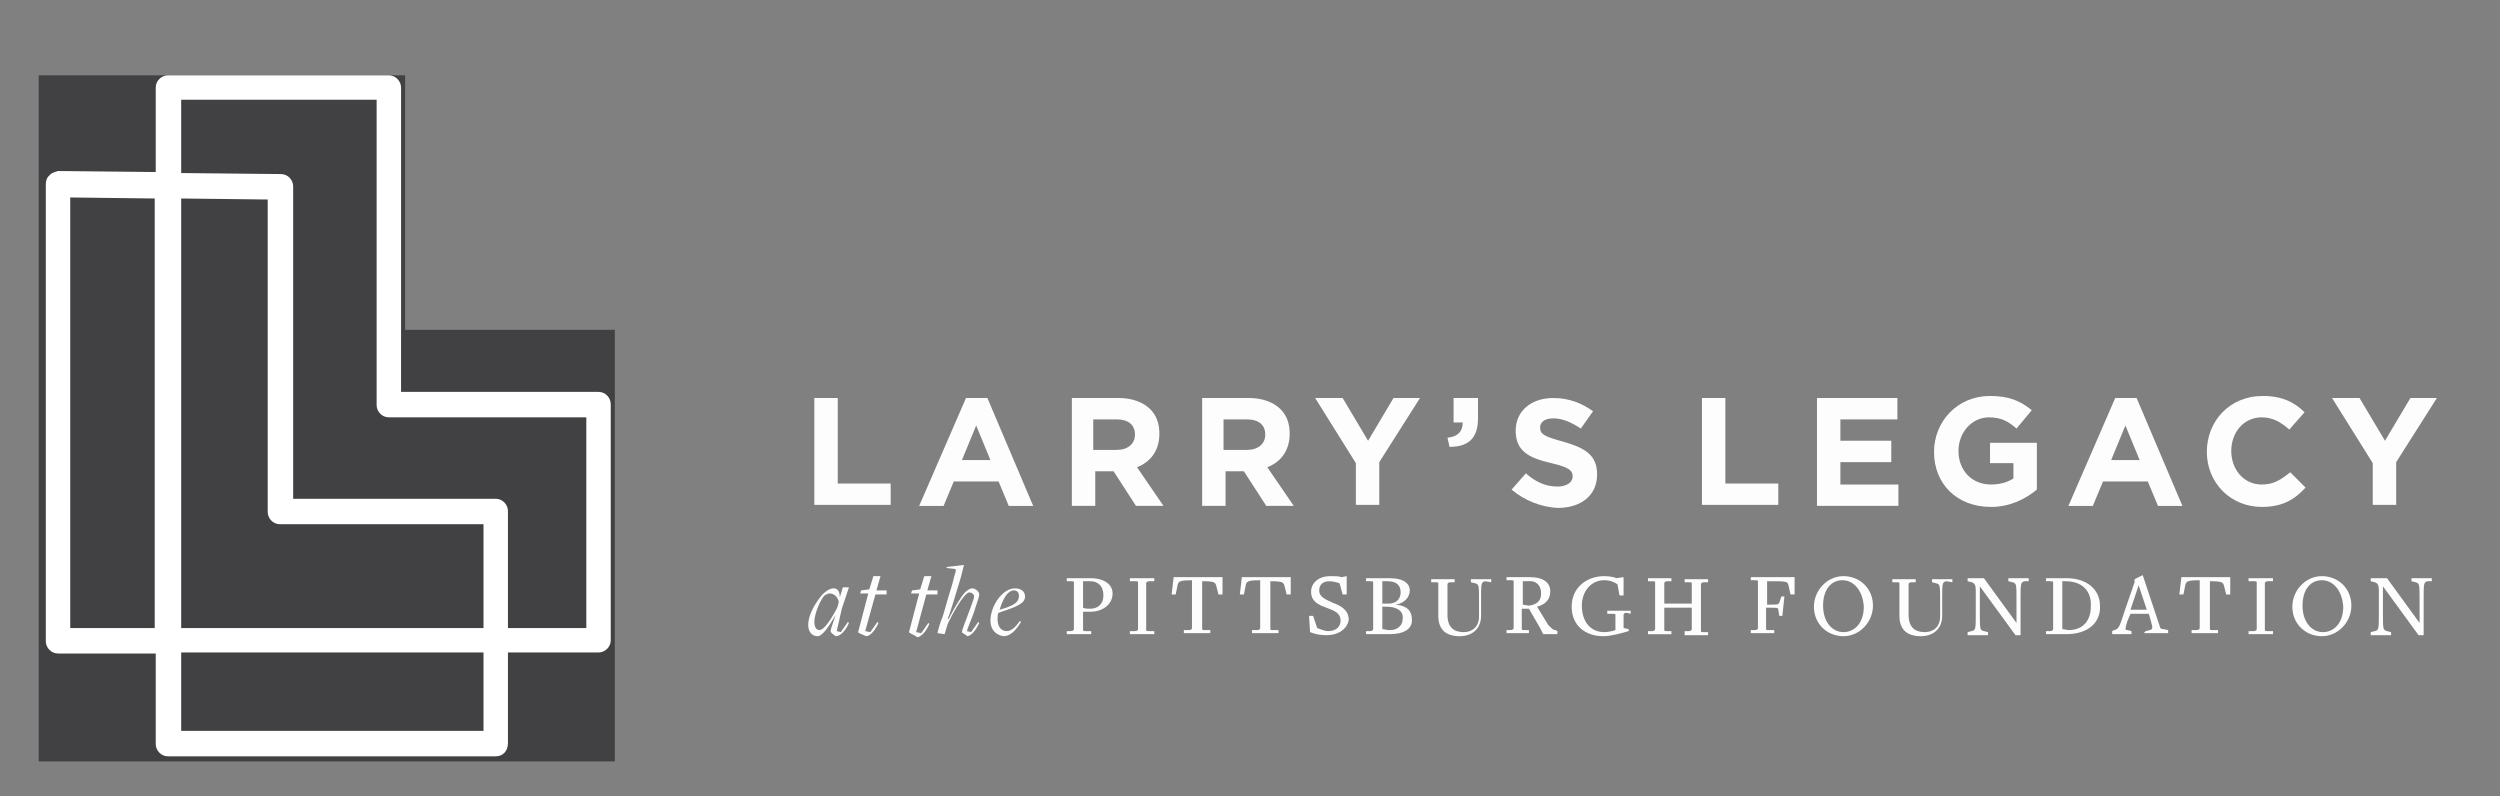 <?xml version="1.0" encoding="utf-8"?>
<!-- Generator: Adobe Illustrator 19.2.1, SVG Export Plug-In . SVG Version: 6.00 Build 0)  -->
<!DOCTYPE svg PUBLIC "-//W3C//DTD SVG 1.1//EN" "http://www.w3.org/Graphics/SVG/1.1/DTD/svg11.dtd">
<svg version="1.1" id="Layer_1" xmlns="http://www.w3.org/2000/svg" xmlns:xlink="http://www.w3.org/1999/xlink" x="0px" y="0px"
	 viewBox="0 0 245.6 78.2" style="enable-background:new 0 0 245.6 78.2;" xml:space="preserve">
<rect x="0" y="0" width="245.6" height="78.2" fill="#808080" stroke="none"/>
<style type="text/css">
	.st0{fill:#414042;}
	.st1{fill:#FDFDFE;}
	.st2{fill:#FFFFFF;}
</style>
<polygon class="st0" points="39.8,32.4 39.8,7.4 3.8,7.4 3.8,30.4 3.8,74.8 49.8,74.8 60.4,74.8 60.4,32.4 "/>
<g>
	<path class="st1" d="M80,39.1h2.3v8.4h5.2v2.1H80V39.1z"/>
	<path class="st1" d="M94.9,39.1H97l4.5,10.6h-2.4l-1-2.4h-4.4l-1,2.4h-2.4L94.9,39.1z M97.3,45.2l-1.4-3.4l-1.4,3.4H97.3z"/>
	<path class="st1" d="M105.1,39.1h4.8c1.3,0,2.4,0.4,3.1,1.1c0.6,0.6,0.9,1.4,0.9,2.4v0c0,1.7-0.9,2.8-2.2,3.3l2.6,3.8h-2.7
		l-2.2-3.4h-1.8v3.4h-2.3V39.1z M109.7,44.2c1.1,0,1.8-0.6,1.8-1.5v0c0-1-0.7-1.5-1.8-1.5h-2.3v3H109.7z"/>
	<path class="st1" d="M117.9,39.1h4.8c1.3,0,2.4,0.4,3.1,1.1c0.6,0.6,0.9,1.4,0.9,2.4v0c0,1.7-0.9,2.8-2.2,3.3l2.6,3.8h-2.7
		l-2.2-3.4h-1.8v3.4h-2.3V39.1z M122.5,44.2c1.1,0,1.8-0.6,1.8-1.5v0c0-1-0.7-1.5-1.8-1.5h-2.3v3H122.5z"/>
	<path class="st1" d="M133.2,45.5l-4-6.4h2.7l2.5,4.2l2.5-4.2h2.6l-4,6.3v4.2h-2.3V45.5z"/>
	<path class="st1" d="M142.2,43c1-0.1,1.5-0.6,1.5-1.5h-0.9v-2.4h2.4v2c0,2-1,2.8-2.8,2.8L142.2,43z"/>
	<path class="st1" d="M148.5,48.1l1.4-1.6c0.9,0.8,1.9,1.3,3.1,1.3c0.9,0,1.5-0.4,1.5-1v0c0-0.6-0.4-0.9-2.1-1.3
		c-2.1-0.5-3.5-1.1-3.5-3.2v0c0-1.9,1.5-3.2,3.7-3.2c1.5,0,2.8,0.5,3.9,1.3l-1.2,1.7c-0.9-0.6-1.8-1-2.7-1s-1.3,0.4-1.3,0.9v0
		c0,0.7,0.5,0.9,2.3,1.4c2.1,0.6,3.3,1.3,3.3,3.2v0c0,2.1-1.6,3.3-3.9,3.3C151.4,49.8,149.8,49.2,148.5,48.1z"/>
	<path class="st1" d="M167.2,39.1h2.3v8.4h5.2v2.1h-7.5V39.1z"/>
	<path class="st1" d="M178.5,39.1h7.9v2.1h-5.6v2.1h5v2.1h-5v2.2h5.7v2.1h-8V39.1z"/>
	<path class="st1" d="M190,44.4L190,44.4c0-3,2.3-5.5,5.5-5.5c1.9,0,3,0.5,4.1,1.4l-1.5,1.8c-0.8-0.7-1.5-1.1-2.7-1.1
		c-1.7,0-3,1.5-3,3.3v0c0,1.9,1.3,3.3,3.2,3.3c0.8,0,1.6-0.2,2.2-0.6v-1.5h-2.3v-2h4.6v4.6c-1.1,0.9-2.6,1.7-4.5,1.7
		C192.2,49.8,190,47.5,190,44.4z"/>
	<path class="st1" d="M207.8,39.1h2.1l4.5,10.6H212l-1-2.4h-4.4l-1,2.4h-2.4L207.8,39.1z M210.2,45.2l-1.4-3.4l-1.4,3.4H210.2z"/>
	<path class="st1" d="M216.8,44.4L216.8,44.4c0-3,2.2-5.5,5.5-5.5c2,0,3.2,0.7,4.1,1.6l-1.5,1.7c-0.8-0.7-1.6-1.2-2.7-1.2
		c-1.8,0-3,1.5-3,3.3v0c0,1.8,1.2,3.3,3,3.3c1.2,0,1.9-0.5,2.8-1.2l1.5,1.5c-1.1,1.2-2.3,1.9-4.3,1.9
		C219.1,49.8,216.8,47.4,216.8,44.4z"/>
	<path class="st1" d="M233.1,45.5l-4-6.4h2.7l2.5,4.2l2.5-4.2h2.6l-4,6.3v4.2h-2.3V45.5z"/>
</g>
<g>
	<path class="st1" d="M81.6,62c0-0.2,0.2-0.7,0.5-1.6h0c-0.7,1.2-1.3,2.1-1.8,2.1c-0.5,0-0.9-0.4-0.9-1.1c0-1.1,0.8-2.3,1.4-3
		c0.3-0.3,0.7-0.6,1.1-0.6s0.6,0.3,0.6,0.9h0l0.3-1l0.6,0l-0.7,2.1L82.2,62l0.4,0.1l0.7-1l0.1,0.1c-0.4,0.9-0.9,1.3-1.3,1.3
		C82,62.4,81.6,62.2,81.6,62z M82.2,59.8c0.1-0.2,0.2-0.6,0.2-0.7c-0.1-0.4-0.4-0.8-0.9-0.8c-0.2,0-0.3,0.1-0.5,0.2
		c-0.4,0.4-1,1.8-1,2.6c0,0.5,0.2,0.8,0.5,0.8C80.9,61.9,81.5,61.1,82.2,59.8z"/>
	<path class="st1" d="M84.3,62.1l1-3.8l-0.8,0l0.1-0.3l0.8-0.1l0.4-1.3h0.7l-0.4,1.4l1,0l0,0.4H86L85,62l0.5,0.1l0.7-1l0.1,0.1
		c-0.4,0.9-0.9,1.3-1.2,1.3C84.9,62.4,84.3,62.2,84.3,62.1z"/>
	<path class="st1" d="M89.3,62.1l1-3.8l-0.8,0l0.1-0.3l0.8-0.1l0.4-1.3h0.7l-0.4,1.4l1,0l0,0.4H91l-1,3.7l0.5,0.1l0.7-1l0.1,0.1
		c-0.4,0.9-0.9,1.3-1.2,1.3C89.9,62.4,89.3,62.2,89.3,62.1z"/>
	<path class="st1" d="M94.5,62.1c0-0.2,0.4-1.2,0.7-2c0.2-0.6,0.5-1.3,0.5-1.5c0-0.2-0.2-0.4-0.5-0.4c-0.3,0-1.2,1.2-2.1,3.1l-0.3,1
		l-0.7-0.1c0-0.1,0.3-1.2,0.5-1.6c0.2-0.6,0.5-1.8,0.8-2.7c0.2-0.6,0.3-1.2,0.5-1.8c0-0.1,0-0.2-0.1-0.2l-0.8-0.1l0-0.1l1.7-0.2
		l-0.3,1.2c-0.5,1.6-1,3.4-1.3,4.1l0.1,0c0.6-1.2,1.3-2.3,1.6-2.6c0.2-0.2,0.5-0.4,0.7-0.4c0.3,0,0.7,0.3,0.7,0.6
		c0,0.3-0.3,1-0.5,1.7c-0.2,0.6-0.7,1.7-0.7,1.9l0.4,0.1l0.7-1l0.1,0.1c-0.4,0.9-0.9,1.3-1.2,1.3C95,62.4,94.5,62.2,94.5,62.1z"/>
	<path class="st1" d="M97.3,61c0-1.5,1.2-3.2,2.4-3.2c0.6,0,1,0.3,1,0.8c0,0.7-0.8,1-2.6,1.6C98,60.3,98,60.6,98,60.8
		c0,0.7,0.3,1.2,0.9,1.2c0.4,0,0.8-0.3,1.3-1l0.1,0.1c-0.4,0.7-1,1.4-1.7,1.4C97.8,62.4,97.3,61.8,97.3,61z M100.1,58.5
		c0-0.3-0.2-0.5-0.5-0.5c-0.2,0-0.4,0.1-0.6,0.3c-0.3,0.3-0.6,0.9-0.8,1.6l0,0C99.6,59.5,100.1,59.2,100.1,58.5z"/>
	<path class="st1" d="M107.1,60.1c-0.2,0-0.5,0-0.7,0v1.8c0,0.1,0.1,0.1,0.3,0.1l0.5,0l0,0.3h-2.4l0-0.3l0.4,0
		c0.2,0,0.3-0.1,0.3-0.2v-4.6c0-0.1-0.1-0.1-0.3-0.1l-0.4,0l0-0.3h2.3c1.5,0,2.2,0.7,2.2,1.5C109.3,59.4,108.3,60.1,107.1,60.1z
		 M107.1,57.1h-0.7v2.6c0.2,0.1,0.4,0.1,0.7,0.1c0.8,0,1.3-0.5,1.3-1.3C108.4,57.6,107.9,57.1,107.1,57.1z"/>
	<path class="st1" d="M111,62l0.5,0c0.2,0,0.3-0.1,0.3-0.2v-4.6c0-0.1-0.1-0.1-0.3-0.1l-0.5,0l0-0.3h2.4l0,0.3l-0.5,0
		c-0.2,0-0.3,0.1-0.3,0.2v4.6c0,0.1,0.1,0.1,0.3,0.1l0.5,0l0,0.3H111L111,62z"/>
	<path class="st1" d="M119.5,57.6c-0.1-0.4-0.2-0.5-1.4-0.5h0v4.7c0,0.1,0.1,0.1,0.3,0.1l0.5,0l0,0.3h-2.6l0-0.3l0.5,0
		c0.2,0,0.3-0.1,0.3-0.2v-4.7h0c-1.1,0-1.3,0.1-1.4,0.4l-0.2,1h-0.4l0.2-1.7h4.8v1.7h-0.4L119.5,57.6z"/>
	<path class="st1" d="M126.2,57.6c-0.1-0.4-0.2-0.5-1.4-0.5h0v4.7c0,0.1,0.1,0.1,0.3,0.1l0.5,0l0,0.3h-2.6l0-0.3l0.5,0
		c0.2,0,0.3-0.1,0.3-0.2v-4.7h0c-1.1,0-1.3,0.1-1.4,0.4l-0.2,1h-0.4l0.2-1.7h4.8v1.7h-0.4L126.2,57.6z"/>
	<path class="st1" d="M130.3,62.4c-0.6,0-1.1-0.1-1.6-0.3l-0.1-1.6h0.4l0.4,1.2c0.3,0.1,0.7,0.3,1.1,0.3c0.8,0,1.2-0.5,1.2-1
		c0-0.8-0.6-1-1.4-1.3c-0.8-0.3-1.5-0.6-1.5-1.6c0-0.7,0.6-1.5,1.9-1.5c0.5,0,0.8,0,1.1,0.1l0.5-0.1v1.8h-0.4l-0.3-1.1
		c-0.3-0.1-0.7-0.2-1-0.2c-0.7,0-1,0.4-1,0.9c0,0.7,0.7,0.9,1.3,1.2c0.8,0.3,1.6,0.7,1.6,1.7C132.4,61.6,131.7,62.4,130.3,62.4z"/>
	<path class="st1" d="M136.5,62.3h-2.3l0-0.3l0.4,0c0.2,0,0.3-0.1,0.3-0.2v-4.6c0-0.1-0.1-0.1-0.3-0.1l-0.4,0l0-0.3h2.3
		c1.5,0,2,0.6,2,1.2c0,0.7-0.6,1.3-1.4,1.4v0c1.2,0.1,1.6,0.7,1.6,1.4C138.8,61.8,137.9,62.3,136.5,62.3z M136.3,57.1h-0.5v2.2
		l0.6,0c0.9,0,1.2-0.6,1.2-1.1C137.6,57.5,137.2,57.1,136.3,57.1z M136.2,59.6h-0.4v2.2l0.6,0.1l0.2,0c0.6,0,1.2-0.4,1.2-1.1
		C137.9,60,137.2,59.6,136.2,59.6z"/>
	<path class="st1" d="M145.9,57.1c-0.4,0.1-0.4,0.2-0.4,1.8v1.6c0,1.2-0.8,2-2.1,2c-1.3,0-2.1-0.6-2.1-2v-3.2c0-0.1-0.1-0.1-0.3-0.1
		l-0.4,0l0-0.3h2.3l0,0.3l-0.4,0c-0.2,0-0.3,0.1-0.3,0.2v3c0,1.3,0.7,1.7,1.6,1.7s1.5-0.6,1.5-1.5v-1.5c0-1.6,0-1.7-0.4-1.8
		l-0.4-0.1l0-0.3h2l0,0.3L145.9,57.1z"/>
	<path class="st1" d="M152.8,61.9L153,62l0,0.3h-1.4l-0.3-0.6l-1.1-1.9l-0.7,0v2c0,0.1,0.1,0.1,0.3,0.1l0.4,0l0,0.3H148l0-0.3l0.4,0
		c0.2,0,0.3-0.1,0.3-0.2v-4.6c0-0.1-0.1-0.1-0.3-0.1l-0.4,0l0-0.3h2.3c1.4,0,2,0.6,2,1.4c0,0.8-0.5,1.3-1.3,1.5l1.1,1.8
		C152.5,61.8,152.6,61.9,152.8,61.9z M150.1,57.1c-0.1,0-0.2,0-0.3,0c-0.1,0-0.2,0-0.2,0v2.3l0.6,0.1c0.7-0.1,1.2-0.4,1.2-1.2
		C151.4,57.5,150.9,57,150.1,57.1z"/>
	<path class="st1" d="M159.8,60.2c-0.2,0-0.3,0.1-0.3,0.2v1.3l0.5,0.1l0,0.2c-0.7,0.2-1.7,0.5-2.5,0.5c-1.7,0-3.1-1-3.1-2.9
		c0-1.9,1.5-3,3.2-3c0.5,0,1,0.1,1.2,0.2l0.7-0.1v1.8h-0.4l-0.2-1.1c-0.3-0.2-0.7-0.4-1.3-0.4c-1.3,0-2.2,1.1-2.2,2.5
		c0,1.5,0.8,2.6,2.2,2.6c0.4,0,0.8-0.1,1.1-0.2v-1.5c0-0.1-0.1-0.1-0.3-0.1l-0.5,0l0-0.3h2.3l0,0.3L159.8,60.2z"/>
	<path class="st1" d="M165.5,62l0.4,0c0.2,0,0.3-0.1,0.3-0.2v-2.1h-2.7v2.2c0,0.1,0.1,0.1,0.3,0.1l0.4,0l0,0.3h-2.3l0-0.3l0.4,0
		c0.2,0,0.3-0.1,0.3-0.2v-4.6c0-0.1-0.1-0.1-0.3-0.1l-0.4,0l0-0.3h2.3l0,0.3l-0.4,0c-0.2,0-0.3,0.1-0.3,0.2v2h2.7v-2
		c0-0.1-0.1-0.1-0.3-0.1l-0.4,0l0-0.3h2.3l0,0.3l-0.4,0c-0.2,0-0.3,0.1-0.3,0.2v4.6c0,0.1,0.1,0.1,0.3,0.1l0.4,0l0,0.3h-2.3
		L165.5,62z"/>
	<path class="st1" d="M175.7,57.5c-0.1-0.4-0.2-0.4-1.9-0.4h-0.2v2.3h0.3c0.7,0,0.8,0,0.9-0.2l0.2-0.6h0.3l-0.2,1.9h-0.3l-0.1-0.6
		c0-0.2-0.1-0.2-0.9-0.2h-0.3v2.1c0,0.1,0.1,0.1,0.3,0.1l0.5,0l0,0.3H172l0-0.3l0.4,0c0.2,0,0.3-0.1,0.3-0.2v-4.6
		c0-0.1-0.1-0.1-0.3-0.1l-0.4,0l0-0.3h4.3v1.7h-0.4L175.7,57.5z"/>
	<path class="st1" d="M181.1,62.5c-1.6,0-2.9-1.2-2.9-2.9c0-1.6,1.3-3,2.9-3c1.6,0,2.9,1.2,2.9,2.9C184,61.1,182.7,62.5,181.1,62.5z
		 M181,57c-1.1,0-1.9,0.9-1.9,2.5c0,1.6,0.9,2.6,2,2.6c1.1,0,2-0.9,2-2.5C183,58,182.1,57,181,57z"/>
	<path class="st1" d="M191.2,57.1c-0.4,0.1-0.4,0.2-0.4,1.8v1.6c0,1.2-0.8,2-2.1,2c-1.3,0-2.1-0.6-2.1-2v-3.2c0-0.1-0.1-0.1-0.3-0.1
		l-0.4,0l0-0.3h2.3l0,0.3l-0.4,0c-0.2,0-0.3,0.1-0.3,0.2v3c0,1.3,0.7,1.7,1.6,1.7s1.5-0.6,1.5-1.5v-1.5c0-1.6,0-1.7-0.4-1.8
		l-0.4-0.1l0-0.3h2l0,0.3L191.2,57.1z"/>
	<path class="st1" d="M198.9,57.1c-0.4,0.1-0.4,0.2-0.4,1.8v3.5H198l-3.5-4.8h0v2.6c0,1.6,0,1.7,0.4,1.8l0.4,0.1l0,0.3h-2l0-0.3
		l0.4-0.1c0.4-0.1,0.4-0.2,0.4-1.8V58c0-0.5-0.1-0.7-0.4-0.8l-0.4-0.1l0-0.3h1.6l3.2,4.4h0v-2.2c0-1.6,0-1.7-0.4-1.8l-0.4-0.1l0-0.3
		h2l0,0.3L198.9,57.1z"/>
	<path class="st1" d="M203,62.3h-2l0-0.3l0.4,0c0.2,0,0.3-0.1,0.3-0.2v-4.6c0-0.1-0.1-0.1-0.3-0.1l-0.4,0l0-0.3l2,0
		c2,0,3.3,1.1,3.3,2.7C206.4,61,205.3,62.3,203,62.3z M202.9,57.1h-0.3v4.7l0.6,0.1c1.5,0,2.2-1,2.2-2.3
		C205.5,58.1,204.6,57.1,202.9,57.1z"/>
	<path class="st1" d="M210.8,62l0.4-0.1c0.3-0.1,0.3-0.2,0.1-0.9l-0.2-0.7h-1.8L209,61c-0.2,0.7-0.3,0.9,0,0.9l0.4,0.1l0,0.3h-1.9
		l0-0.3l0.2-0.1c0.4-0.1,0.5-0.2,1-1.8l1-2.9v-0.3l0.8-0.4l1.7,5.1c0,0.1,0.1,0.2,0.3,0.2l0.5,0.1l0,0.3h-2.4L210.8,62z M210.1,57.5
		l-0.8,2.4h1.6L210.1,57.5L210.1,57.5z"/>
	<path class="st1" d="M218.5,57.6c-0.1-0.4-0.2-0.5-1.4-0.5h0v4.7c0,0.1,0.1,0.1,0.3,0.1l0.5,0l0,0.3h-2.6l0-0.3l0.5,0
		c0.2,0,0.3-0.1,0.3-0.2v-4.7h0c-1.1,0-1.3,0.1-1.4,0.4l-0.2,1h-0.4l0.2-1.7h4.8v1.7h-0.4L218.5,57.6z"/>
	<path class="st1" d="M220.9,62l0.5,0c0.2,0,0.3-0.1,0.3-0.2v-4.6c0-0.1-0.1-0.1-0.3-0.1l-0.5,0l0-0.3h2.4l0,0.3l-0.5,0
		c-0.2,0-0.3,0.1-0.3,0.2v4.6c0,0.1,0.1,0.1,0.3,0.1l0.5,0l0,0.3h-2.4L220.9,62z"/>
	<path class="st1" d="M228.1,62.5c-1.6,0-2.9-1.2-2.9-2.9c0-1.6,1.3-3,2.9-3c1.6,0,2.9,1.2,2.9,2.9C231,61.1,229.7,62.5,228.1,62.5z
		 M228.1,57c-1.1,0-1.9,0.9-1.9,2.5c0,1.6,0.9,2.6,2,2.6c1.1,0,2-0.9,2-2.5C230.1,58,229.2,57,228.1,57z"/>
	<path class="st1" d="M238.5,57.1c-0.4,0.1-0.4,0.2-0.4,1.8v3.5h-0.5l-3.5-4.8h0v2.6c0,1.6,0,1.7,0.4,1.8l0.4,0.1l0,0.3h-2l0-0.3
		l0.4-0.1c0.4-0.1,0.4-0.2,0.4-1.8V58c0-0.5-0.1-0.7-0.4-0.8l-0.4-0.1l0-0.3h1.6l3.2,4.4h0v-2.2c0-1.6,0-1.7-0.4-1.8l-0.4-0.1l0-0.3
		h2l0,0.3L238.5,57.1z"/>
</g>
<path class="st2" d="M48.7,74.3H16.5c-0.7,0-1.2-0.6-1.2-1.2v-8.9H5.7c-0.7,0-1.2-0.6-1.2-1.2V18.1c0-0.3,0.1-0.7,0.4-0.9
	C5,17,5.4,16.9,5.7,16.8l9.6,0.1V8.6c0-0.7,0.6-1.2,1.2-1.2h21.7c0.7,0,1.2,0.6,1.2,1.2v29.9h19.4c0.7,0,1.2,0.6,1.2,1.2v23.2
	c0,0.7-0.6,1.2-1.2,1.2h-8.9v8.9C49.9,73.8,49.4,74.3,48.7,74.3z M17.8,71.8h29.7v-7.7H17.8V71.8z M49.9,61.7h7.7V41H38.2
	c-0.7,0-1.2-0.6-1.2-1.2V9.8H17.8V17l9.8,0.1c0.7,0,1.2,0.6,1.2,1.2V49h19.9c0.7,0,1.2,0.6,1.2,1.2V61.7z M17.8,61.7h29.7V51.5H27.5
	c-0.7,0-1.2-0.6-1.2-1.2V19.6l-8.5-0.1V61.7z M6.9,61.7h8.3V19.5l-8.3-0.1V61.7z"/>
</svg>
